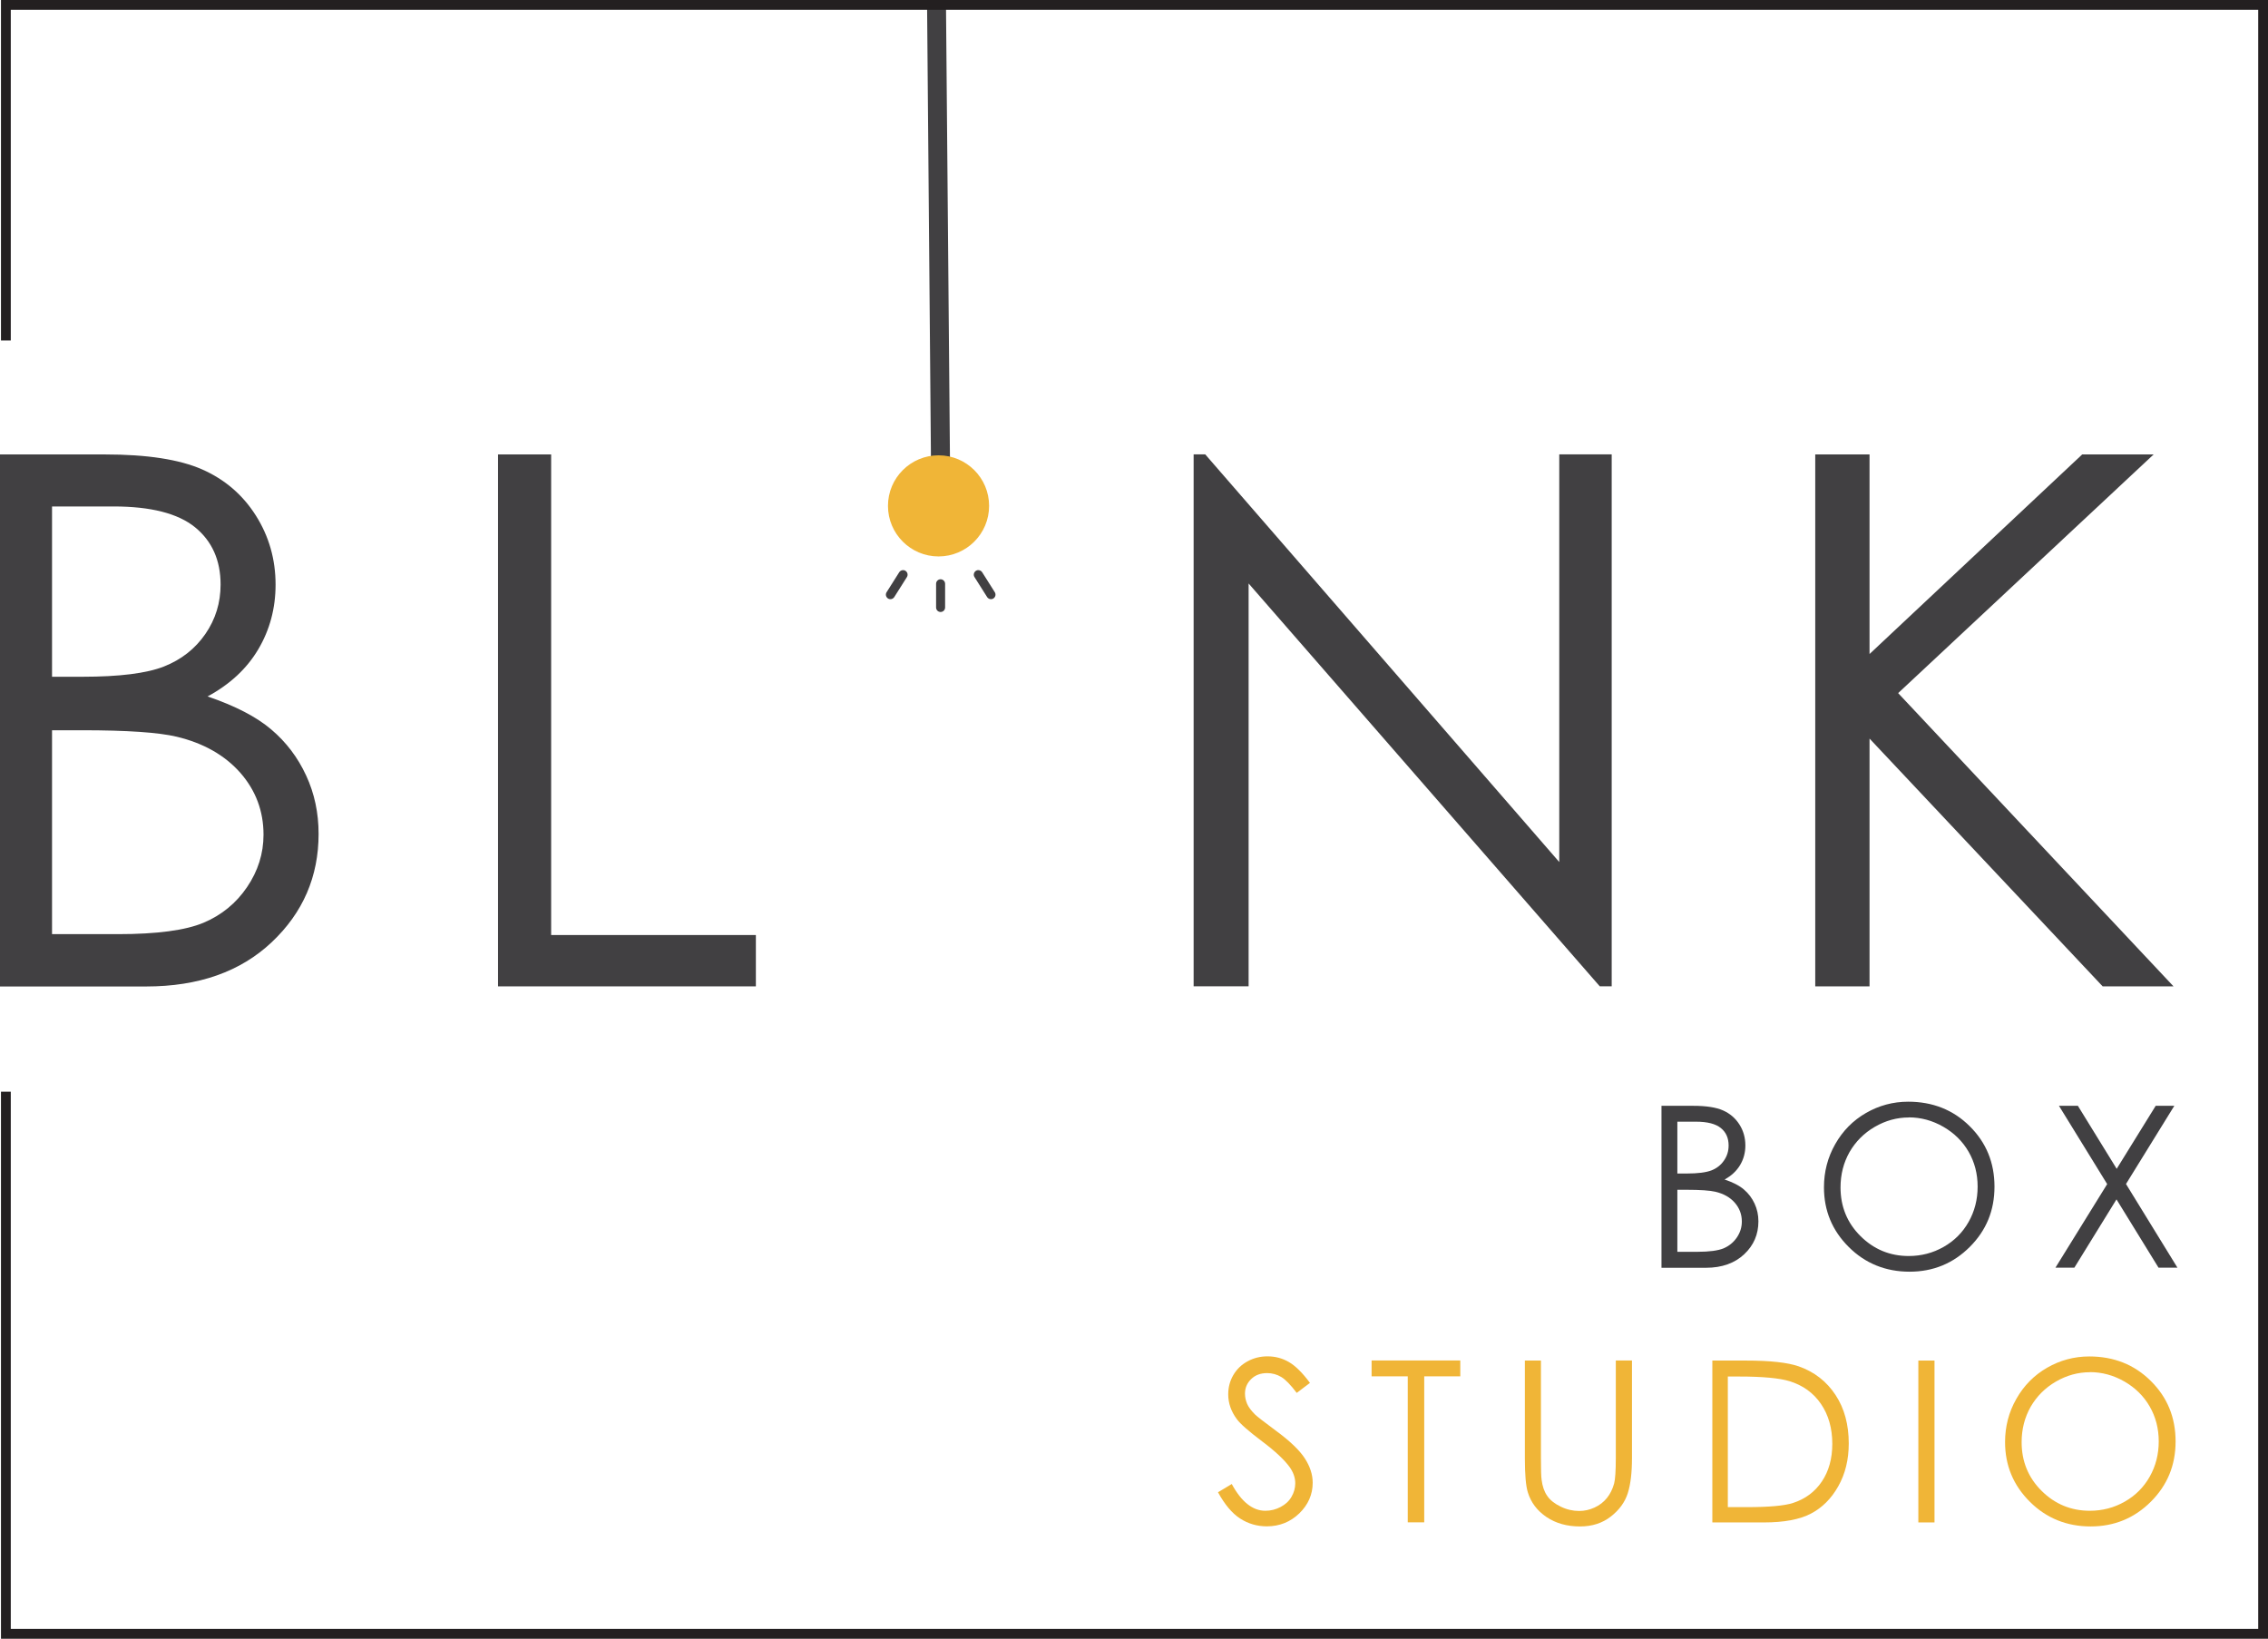 <svg viewBox="0 0 231.43 167.25" xmlns="http://www.w3.org/2000/svg" data-sanitized-data-name="Layer 2" data-name="Layer 2" id="Layer_2">
  <defs>
    <style>
      .cls-1 {
        fill: none;
        stroke: #231f20;
        stroke-miterlimit: 10;
      }

      .cls-2 {
        fill: #f0b537;
      }

      .cls-3 {
        fill: #414042;
      }
    </style>
  </defs>
  <g data-sanitized-data-name="Layer 1" data-name="Layer 1" id="Layer_1-2">
    <polygon points="95.01 48.51 94.6 .5 96.53 .5 96.95 48.5 95.01 48.51" class="cls-3"></polygon>
    <circle r="5.16" cy="51.63" cx="95.77" class="cls-2"></circle>
    <g>
      <path d="m169.54,112.86h3.26c1.31,0,2.32.16,3.02.47s1.26.79,1.67,1.43.61,1.36.61,2.15c0,.73-.18,1.4-.54,2s-.88,1.09-1.58,1.47c.86.29,1.52.63,1.98,1.03.46.39.82.87,1.08,1.43.26.56.39,1.16.39,1.81,0,1.33-.48,2.45-1.45,3.36s-2.27,1.38-3.9,1.38h-4.54v-16.52Zm1.62,1.62v5.29h.95c1.15,0,1.99-.11,2.53-.32.54-.21.97-.55,1.28-1.01.32-.46.47-.97.47-1.53,0-.76-.26-1.35-.79-1.78s-1.37-.65-2.53-.65h-1.91Zm0,6.95v6.33h2.05c1.21,0,2.09-.12,2.66-.35.56-.24,1.01-.6,1.36-1.11.34-.5.51-1.04.51-1.63,0-.73-.24-1.37-.72-1.92s-1.14-.92-1.98-1.12c-.56-.13-1.54-.2-2.94-.2h-.93Z" class="cls-3"></path>
      <path d="m194.71,112.44c2.5,0,4.6.83,6.28,2.5,1.69,1.67,2.53,3.73,2.53,6.17s-.84,4.47-2.52,6.15c-1.68,1.68-3.73,2.53-6.15,2.53s-4.52-.84-6.2-2.52c-1.69-1.68-2.53-3.71-2.53-6.09,0-1.59.38-3.06,1.15-4.41.77-1.36,1.82-2.42,3.14-3.18s2.76-1.15,4.3-1.15Zm.07,1.61c-1.22,0-2.38.32-3.48.96-1.1.64-1.95,1.5-2.57,2.57-.61,1.08-.92,2.28-.92,3.61,0,1.96.68,3.62,2.04,4.97,1.36,1.35,3,2.03,4.92,2.03,1.28,0,2.47-.31,3.56-.93,1.09-.62,1.94-1.47,2.55-2.55s.92-2.28.92-3.6-.31-2.5-.92-3.56c-.61-1.06-1.47-1.91-2.58-2.55-1.11-.64-2.29-.96-3.53-.96Z" class="cls-3"></path>
      <path d="m210.1,112.86h1.93l3.96,6.43,3.98-6.43h1.9l-4.93,7.98,5.25,8.54h-1.93l-4.29-6.97-4.3,6.97h-1.93l5.28-8.53-4.92-7.99Z" class="cls-3"></path>
    </g>
    <g>
      <path d="m124.29,152.3l1.4-.84c.99,1.82,2.13,2.73,3.43,2.73.55,0,1.07-.13,1.56-.39.49-.26.86-.6,1.11-1.04.25-.43.38-.89.38-1.38,0-.55-.19-1.1-.56-1.63-.52-.73-1.46-1.62-2.83-2.65-1.38-1.04-2.23-1.79-2.57-2.26-.58-.78-.88-1.62-.88-2.53,0-.72.17-1.37.52-1.97s.83-1.06,1.45-1.4,1.3-.51,2.04-.51c.78,0,1.51.19,2.18.58s1.39,1.1,2.15,2.13l-1.35,1.02c-.62-.82-1.15-1.37-1.59-1.63-.44-.26-.92-.39-1.43-.39-.67,0-1.21.2-1.63.61s-.63.9-.63,1.49c0,.36.08.71.22,1.04s.42.7.82,1.1c.22.21.93.76,2.13,1.65,1.43,1.05,2.41,2,2.94,2.82.53.82.8,1.65.8,2.48,0,1.2-.46,2.24-1.36,3.12-.91.88-2.02,1.33-3.32,1.33-1,0-1.91-.27-2.73-.8s-1.57-1.43-2.26-2.69Z" class="cls-2"></path>
      <path d="m139.96,140.47v-1.62h9.05v1.62h-3.68v14.9h-1.68v-14.9h-3.68Z" class="cls-2"></path>
      <path d="m155.59,138.86h1.65v9.97c0,1.18.02,1.92.07,2.21.08.65.27,1.2.57,1.63.3.44.76.8,1.38,1.1.62.3,1.25.44,1.88.44.55,0,1.07-.12,1.57-.35s.92-.55,1.26-.97.58-.91.74-1.49c.11-.42.17-1.28.17-2.58v-9.97h1.65v9.97c0,1.47-.14,2.67-.43,3.58-.29.91-.86,1.7-1.73,2.38-.86.67-1.91,1.01-3.14,1.01-1.33,0-2.47-.32-3.42-.96-.95-.64-1.59-1.48-1.91-2.53-.2-.64-.3-1.8-.3-3.48v-9.97Z" class="cls-2"></path>
      <path d="m174.73,155.38v-16.52h3.43c2.47,0,4.26.2,5.38.59,1.6.56,2.85,1.54,3.76,2.92s1.35,3.04,1.35,4.95c0,1.66-.36,3.11-1.07,4.37s-1.64,2.19-2.79,2.79-2.74.9-4.8.9h-5.26Zm1.58-1.56h1.91c2.28,0,3.87-.14,4.75-.43,1.24-.4,2.22-1.13,2.93-2.18s1.07-2.34,1.07-3.85c0-1.59-.39-2.96-1.16-4.08-.77-1.13-1.85-1.9-3.22-2.32-1.03-.31-2.74-.47-5.11-.47h-1.17v13.34Z" class="cls-2"></path>
      <path d="m195.75,138.86h1.65v16.52h-1.65v-16.52Z" class="cls-2"></path>
      <path d="m213.19,138.44c2.5,0,4.6.83,6.28,2.5,1.69,1.67,2.53,3.73,2.53,6.17s-.84,4.47-2.52,6.15c-1.68,1.68-3.73,2.53-6.15,2.53s-4.52-.84-6.2-2.52c-1.69-1.68-2.53-3.71-2.53-6.09,0-1.59.38-3.06,1.15-4.41.77-1.36,1.82-2.42,3.14-3.18s2.76-1.15,4.3-1.15Zm.07,1.61c-1.22,0-2.38.32-3.48.96-1.1.64-1.95,1.5-2.57,2.57-.61,1.08-.92,2.28-.92,3.61,0,1.96.68,3.62,2.04,4.97,1.36,1.35,3,2.03,4.92,2.03,1.28,0,2.47-.31,3.56-.93,1.09-.62,1.94-1.47,2.55-2.55s.92-2.28.92-3.6-.31-2.5-.92-3.56c-.61-1.06-1.47-1.91-2.58-2.55-1.11-.64-2.29-.96-3.53-.96Z" class="cls-2"></path>
    </g>
    <path d="m95.98,62.46c-.26,0-.46-.21-.46-.46v-2.42c0-.26.21-.46.46-.46s.46.21.46.46v2.42c0,.26-.21.46-.46.46Z" class="cls-3"></path>
    <path d="m101.37,61.08c-.22.14-.5.07-.64-.14l-1.29-2.04c-.14-.22-.07-.5.14-.64s.5-.07.64.14l1.29,2.04c.14.22.07.5-.14.64Z" class="cls-3"></path>
    <path d="m90.61,61.08c.22.14.5.07.64-.14l1.29-2.04c.14-.22.07-.5-.14-.64s-.5-.07-.64.14l-1.29,2.04c-.14.22-.07.5.14.64Z" class="cls-3"></path>
    <polyline points=".6 111.42 .6 166.75 230.93 166.75 230.93 .5 .6 .5 .6 34.75" class="cls-1"></polyline>
    <g>
      <path d="m0,46.38h10.7c4.31,0,7.61.51,9.93,1.53,2.31,1.02,4.14,2.59,5.48,4.71,1.34,2.12,2.01,4.47,2.01,7.05,0,2.41-.59,4.61-1.76,6.59-1.17,1.98-2.9,3.59-5.18,4.82,2.82.96,4.99,2.08,6.51,3.38,1.52,1.29,2.7,2.85,3.55,4.69.85,1.83,1.27,3.82,1.27,5.96,0,4.35-1.59,8.04-4.78,11.05-3.19,3.01-7.46,4.52-12.82,4.52H0v-54.29Zm5.31,5.31v17.38h3.11c3.77,0,6.55-.35,8.32-1.05,1.77-.7,3.18-1.81,4.22-3.32s1.55-3.19,1.55-5.04c0-2.48-.87-4.43-2.61-5.85-1.74-1.41-4.51-2.12-8.3-2.12h-6.29Zm0,22.84v20.81h6.73c3.97,0,6.88-.39,8.72-1.16,1.85-.78,3.33-1.99,4.45-3.64,1.12-1.65,1.68-3.43,1.68-5.35,0-2.41-.79-4.51-2.36-6.31-1.58-1.79-3.74-3.03-6.5-3.69-1.85-.44-5.07-.66-9.65-.66h-3.07Z" class="cls-3"></path>
      <path d="m50.81,46.38h5.43v49.05h20.89v5.24h-26.31v-54.29Z" class="cls-3"></path>
      <path d="m121.8,100.66v-54.29h1.18l36.13,41.61v-41.61h5.35v54.29h-1.22l-35.83-41.11v41.11h-5.61Z" class="cls-3"></path>
      <path d="m185.23,46.38h5.54v20.37l21.7-20.37h7.29l-26.07,24.36,28.1,29.93h-7.23l-23.79-25.29v25.29h-5.54v-54.29Z" class="cls-3"></path>
    </g>
  </g>
</svg>